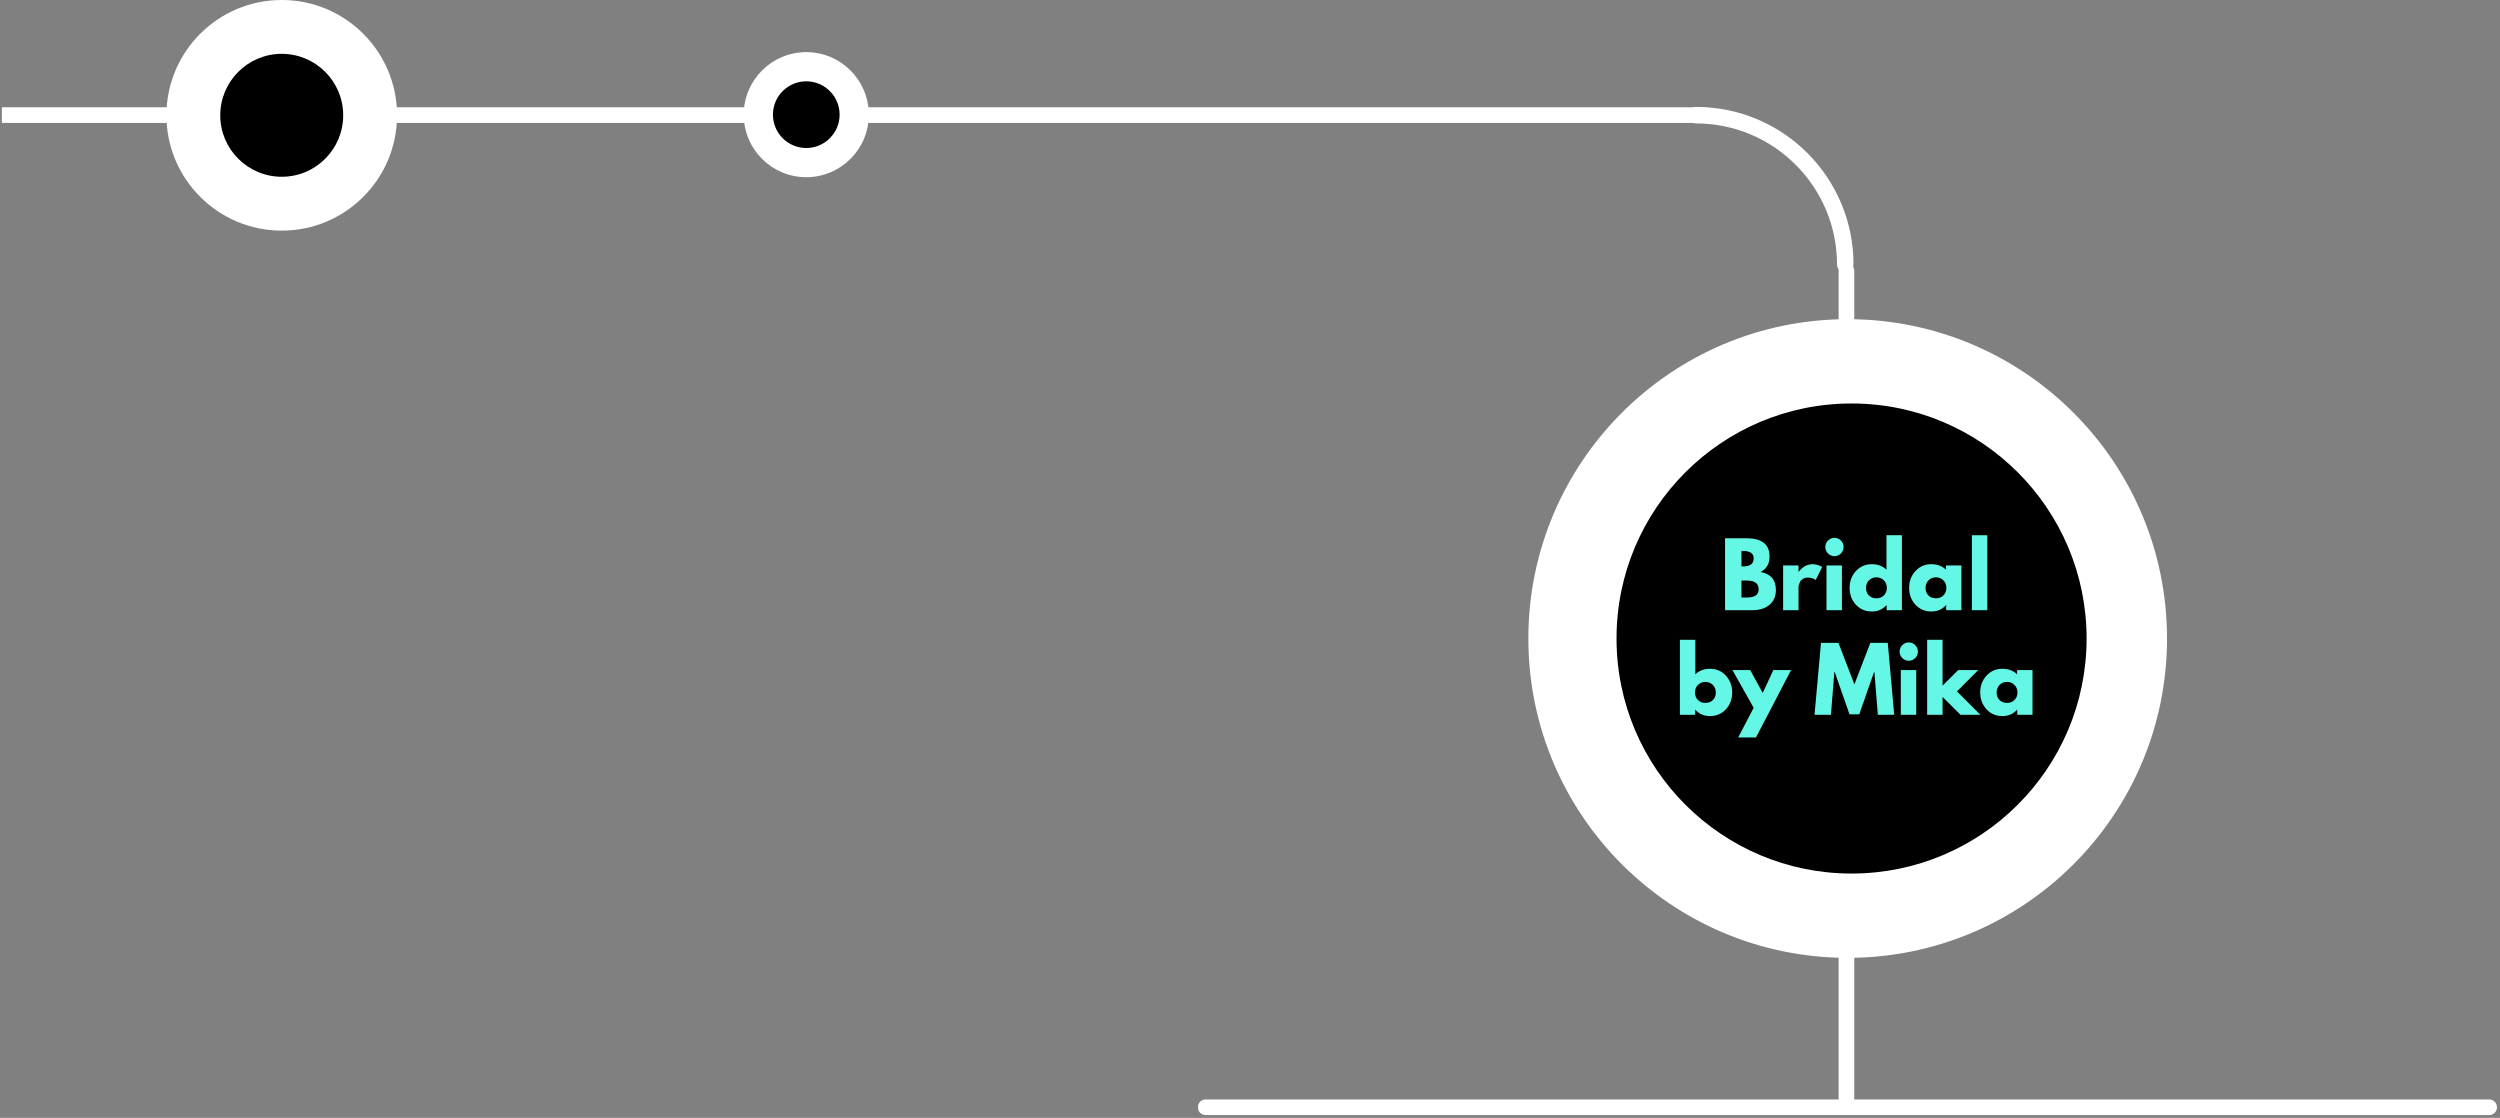 <svg xmlns="http://www.w3.org/2000/svg" xmlns:xlink="http://www.w3.org/1999/xlink" width="1277" zoomAndPan="magnify" viewBox="0 0 957.75 428.25" height="571" preserveAspectRatio="xMidYMid meet" version="1.0"><rect x="0" y="0" width="957.75" height="428.25" fill="#808080" stroke="none"/><defs><g/><clipPath id="50bcb49269"><path d="M 0.711 41 L 656 41 L 656 48 L 0.711 48 Z M 0.711 41 " clip-rule="nonzero"/></clipPath><clipPath id="68caa10266"><path d="M 585.512 122.281 L 830.184 122.281 L 830.184 366.953 L 585.512 366.953 Z M 585.512 122.281 " clip-rule="nonzero"/></clipPath><clipPath id="b2e1d5fff5"><path d="M 830.184 244.617 C 830.184 177.055 775.41 122.281 707.848 122.281 C 640.285 122.281 585.512 177.055 585.512 244.617 C 585.512 312.176 640.285 366.953 707.848 366.953 C 775.41 366.953 830.184 312.176 830.184 244.617 Z M 792.293 244.617 C 792.293 291.25 754.484 329.059 707.848 329.059 C 661.215 329.059 623.402 291.25 623.402 244.617 C 623.402 197.98 661.215 160.172 707.848 160.172 C 754.484 160.172 792.293 197.98 792.293 244.617 Z M 792.293 244.617 " clip-rule="nonzero"/></clipPath><clipPath id="e3265c7ab7"><path d="M 459 421 L 956.789 421 L 956.789 427.5 L 459 427.5 Z M 459 421 " clip-rule="nonzero"/></clipPath><clipPath id="3520e3ae98"><path d="M 284.922 19.969 L 332.84 19.969 L 332.84 67.887 L 284.922 67.887 Z M 284.922 19.969 " clip-rule="nonzero"/></clipPath><clipPath id="21d2d59052"><path d="M 63.758 0 L 152.105 0 L 152.105 88.344 L 63.758 88.344 Z M 63.758 0 " clip-rule="nonzero"/></clipPath><clipPath id="ba2e456035"><path d="M 646.59 40.965 L 710.23 40.965 L 710.23 104.605 L 646.59 104.605 Z M 646.59 40.965 " clip-rule="nonzero"/></clipPath><clipPath id="789cdffd26"><path d="M 619.293 154.574 L 799.379 154.574 L 799.379 334.66 L 619.293 334.66 Z M 619.293 154.574 " clip-rule="nonzero"/></clipPath><clipPath id="9e9c026f98"><path d="M 619.293 244.613 C 619.293 194.887 659.605 154.574 709.332 154.574 C 759.062 154.574 799.375 194.887 799.375 244.613 C 799.375 294.344 759.062 334.656 709.332 334.656 C 659.605 334.656 619.293 294.344 619.293 244.613 Z M 619.293 244.613 " clip-rule="nonzero"/></clipPath></defs><g clip-path="url(#50bcb49269)"><path stroke-linecap="butt" transform="matrix(-0.749, 0, -0, -0.749, 652.282, 47.09)" fill="none" stroke-linejoin="miter" d="M 0.001 4.002 L 870.283 4.002 " stroke="#ffffff" stroke-width="8" stroke-opacity="1" stroke-miterlimit="4"/></g><g clip-path="url(#68caa10266)"><g clip-path="url(#b2e1d5fff5)"><path fill="#ffffff" d="M 585.512 122.281 L 830.184 122.281 L 830.184 366.953 L 585.512 366.953 Z M 585.512 122.281 " fill-opacity="1" fill-rule="nonzero"/></g></g><g clip-path="url(#e3265c7ab7)"><path stroke-linecap="round" transform="matrix(-0.749, 0, -0, -0.749, 956.581, 427.185)" fill="none" stroke-linejoin="miter" d="M 4 3.999 L 660.46 3.999 " stroke="#ffffff" stroke-width="8" stroke-opacity="1" stroke-miterlimit="4"/></g><path stroke-linecap="round" transform="matrix(0, -0.749, 0.749, 0, 704.374, 425.683)" fill="none" stroke-linejoin="miter" d="M 4.001 3.998 L 429.808 3.998 " stroke="#ffffff" stroke-width="8" stroke-opacity="1" stroke-miterlimit="4"/><g clip-path="url(#3520e3ae98)"><path fill="#ffffff" d="M 284.922 43.926 C 284.922 30.699 295.652 19.969 308.879 19.969 C 322.105 19.969 332.84 30.699 332.84 43.926 C 332.84 57.152 322.113 67.887 308.879 67.887 C 295.645 67.887 284.922 57.16 284.922 43.926 Z M 284.922 43.926 " fill-opacity="1" fill-rule="nonzero"/></g><path fill="#000000" d="M 296.113 43.926 C 296.113 36.871 301.828 31.152 308.887 31.152 C 315.941 31.152 321.652 36.875 321.652 43.926 C 321.652 50.973 315.934 56.699 308.879 56.699 C 301.824 56.699 296.113 50.98 296.113 43.926 Z M 296.113 43.926 " fill-opacity="1" fill-rule="nonzero"/><g clip-path="url(#21d2d59052)"><path fill="#ffffff" d="M 63.758 44.176 C 63.758 19.777 83.535 0 107.934 0 C 132.332 0 152.113 19.777 152.113 44.176 C 152.113 68.574 132.332 88.352 107.934 88.352 C 83.535 88.352 63.758 68.566 63.758 44.176 Z M 63.758 44.176 " fill-opacity="1" fill-rule="nonzero"/></g><path fill="#000000" d="M 84.383 44.176 C 84.383 31.172 94.93 20.625 107.934 20.625 C 120.941 20.625 131.477 31.172 131.477 44.176 C 131.477 57.184 120.934 67.719 107.934 67.719 C 94.938 67.719 84.383 57.176 84.383 44.176 Z M 84.383 44.176 " fill-opacity="1" fill-rule="nonzero"/><g clip-path="url(#ba2e456035)"><path fill="#ffffff" d="M 706.918 104.453 C 705.172 104.453 703.758 103.035 703.758 101.293 C 703.758 71.516 679.531 47.285 649.754 47.285 C 648.008 47.285 646.59 45.871 646.59 44.125 C 646.59 42.383 648.008 40.965 649.754 40.965 C 657.895 40.965 665.793 42.559 673.234 45.707 C 680.422 48.746 686.867 53.094 692.406 58.633 C 697.941 64.168 702.289 70.625 705.332 77.805 C 708.48 85.242 710.07 93.145 710.07 101.285 C 710.078 103.035 708.664 104.453 706.918 104.453 Z M 706.918 104.453 " fill-opacity="1" fill-rule="nonzero"/></g><g clip-path="url(#789cdffd26)"><g clip-path="url(#9e9c026f98)"><path fill="#000000" d="M 619.293 154.574 L 799.379 154.574 L 799.379 334.66 L 619.293 334.66 Z M 619.293 154.574 " fill-opacity="1" fill-rule="nonzero"/></g></g><g fill="#65f7e6" fill-opacity="1"><g transform="translate(658.874, 233.765)"><g><path d="M 2 -27.547 L 10.547 -27.547 C 13.129 -27.547 15.188 -26.992 16.719 -25.891 C 18.258 -24.785 19.031 -23 19.031 -20.531 C 19.031 -17.77 17.883 -15.801 15.594 -14.625 C 19.508 -13.938 21.469 -11.625 21.469 -7.688 C 21.469 -5.363 20.664 -3.5 19.062 -2.094 C 17.457 -0.695 15.254 0 12.453 0 L 2 0 Z M 8.281 -16.766 L 8.781 -16.766 C 10.188 -16.766 11.234 -17.008 11.922 -17.5 C 12.609 -17.988 12.953 -18.789 12.953 -19.906 C 12.953 -21.77 11.562 -22.703 8.781 -22.703 L 8.281 -22.703 Z M 8.281 -4.844 L 10.25 -4.844 C 13.32 -4.844 14.859 -5.863 14.859 -7.906 C 14.859 -9.133 14.473 -10.016 13.703 -10.547 C 12.941 -11.086 11.789 -11.359 10.25 -11.359 L 8.281 -11.359 Z M 8.281 -4.844 "/></g></g></g><g fill="#65f7e6" fill-opacity="1"><g transform="translate(681.11, 233.765)"><g><path d="M 2 0 L 2 -17.125 L 7.906 -17.125 L 7.906 -14.656 L 7.984 -14.656 C 8.023 -14.75 8.094 -14.859 8.188 -14.984 C 8.289 -15.117 8.508 -15.352 8.844 -15.688 C 9.176 -16.02 9.531 -16.32 9.906 -16.594 C 10.289 -16.863 10.781 -17.102 11.375 -17.312 C 11.977 -17.52 12.594 -17.625 13.219 -17.625 C 13.863 -17.625 14.5 -17.535 15.125 -17.359 C 15.75 -17.18 16.207 -17.004 16.5 -16.828 L 16.969 -16.562 L 14.484 -11.547 C 13.754 -12.172 12.734 -12.484 11.422 -12.484 C 10.703 -12.484 10.086 -12.328 9.578 -12.016 C 9.066 -11.703 8.707 -11.32 8.5 -10.875 C 8.289 -10.438 8.141 -10.062 8.047 -9.75 C 7.953 -9.438 7.906 -9.191 7.906 -9.016 L 7.906 0 Z M 2 0 "/></g></g></g><g fill="#65f7e6" fill-opacity="1"><g transform="translate(697.738, 233.765)"><g><path d="M 2.562 -26.672 C 3.258 -27.367 4.086 -27.719 5.047 -27.719 C 6.004 -27.719 6.828 -27.367 7.516 -26.672 C 8.203 -25.984 8.547 -25.16 8.547 -24.203 C 8.547 -23.242 8.203 -22.422 7.516 -21.734 C 6.828 -21.047 6.004 -20.703 5.047 -20.703 C 4.086 -20.703 3.258 -21.047 2.562 -21.734 C 1.875 -22.422 1.531 -23.242 1.531 -24.203 C 1.531 -25.16 1.875 -25.984 2.562 -26.672 Z M 2 -17.125 L 2 0 L 7.906 0 L 7.906 -17.125 Z M 2 -17.125 "/></g></g></g><g fill="#65f7e6" fill-opacity="1"><g transform="translate(707.821, 233.765)"><g><path d="M 3.172 -2.109 C 1.566 -3.859 0.766 -6.004 0.766 -8.547 C 0.766 -11.086 1.566 -13.234 3.172 -14.984 C 4.773 -16.742 6.812 -17.625 9.281 -17.625 C 11.551 -17.625 13.422 -16.914 14.891 -15.5 L 14.891 -28.719 L 20.797 -28.719 L 20.797 0 L 14.953 0 L 14.953 -1.938 L 14.891 -1.938 C 13.422 -0.312 11.551 0.5 9.281 0.5 C 6.812 0.5 4.773 -0.367 3.172 -2.109 Z M 8.188 -11.453 C 7.426 -10.691 7.047 -9.723 7.047 -8.547 C 7.047 -7.367 7.41 -6.406 8.141 -5.656 C 8.879 -4.914 9.848 -4.547 11.047 -4.547 C 12.203 -4.547 13.156 -4.922 13.906 -5.672 C 14.656 -6.43 15.031 -7.391 15.031 -8.547 C 15.031 -9.723 14.645 -10.691 13.875 -11.453 C 13.102 -12.211 12.16 -12.594 11.047 -12.594 C 9.91 -12.594 8.957 -12.211 8.188 -11.453 Z M 8.188 -11.453 "/></g></g></g><g fill="#65f7e6" fill-opacity="1"><g transform="translate(730.625, 233.765)"><g><path d="M 3.172 -2.109 C 1.566 -3.859 0.766 -6.004 0.766 -8.547 C 0.766 -11.086 1.566 -13.234 3.172 -14.984 C 4.773 -16.742 6.812 -17.625 9.281 -17.625 C 11.551 -17.625 13.422 -16.914 14.891 -15.5 L 14.891 -17.125 L 20.797 -17.125 L 20.797 0 L 14.953 0 L 14.953 -1.938 L 14.891 -1.938 C 13.422 -0.312 11.551 0.5 9.281 0.5 C 6.812 0.5 4.773 -0.367 3.172 -2.109 Z M 8.188 -11.453 C 7.426 -10.691 7.047 -9.723 7.047 -8.547 C 7.047 -7.367 7.41 -6.406 8.141 -5.656 C 8.879 -4.914 9.848 -4.547 11.047 -4.547 C 12.203 -4.547 13.156 -4.922 13.906 -5.672 C 14.656 -6.43 15.031 -7.391 15.031 -8.547 C 15.031 -9.723 14.645 -10.691 13.875 -11.453 C 13.102 -12.211 12.16 -12.594 11.047 -12.594 C 9.91 -12.594 8.957 -12.211 8.188 -11.453 Z M 8.188 -11.453 "/></g></g></g><g fill="#65f7e6" fill-opacity="1"><g transform="translate(753.429, 233.765)"><g><path d="M 2 0 L 2 -28.719 L 7.906 -28.719 L 7.906 0 Z M 2 0 "/></g></g></g><g fill="#65f7e6" fill-opacity="1"><g transform="translate(641.567, 273.831)"><g><path d="M 19.625 -14.984 C 21.227 -13.234 22.031 -11.086 22.031 -8.547 C 22.031 -6.004 21.227 -3.859 19.625 -2.109 C 18.031 -0.367 15.992 0.5 13.516 0.5 C 11.254 0.5 9.383 -0.312 7.906 -1.938 L 7.844 -1.938 L 7.844 0 L 2 0 L 2 -28.719 L 7.906 -28.719 L 7.906 -15.5 C 9.383 -16.914 11.254 -17.625 13.516 -17.625 C 15.992 -17.625 18.031 -16.742 19.625 -14.984 Z M 14.656 -5.656 C 15.395 -6.406 15.766 -7.367 15.766 -8.547 C 15.766 -9.723 15.379 -10.691 14.609 -11.453 C 13.836 -12.211 12.883 -12.594 11.75 -12.594 C 10.633 -12.594 9.691 -12.211 8.922 -11.453 C 8.16 -10.691 7.781 -9.723 7.781 -8.547 C 7.781 -7.391 8.148 -6.43 8.891 -5.672 C 9.641 -4.922 10.594 -4.547 11.75 -4.547 C 12.957 -4.547 13.926 -4.914 14.656 -5.656 Z M 14.656 -5.656 "/></g></g></g><g fill="#65f7e6" fill-opacity="1"><g transform="translate(664.371, 273.831)"><g><path d="M 15 -17.125 L 21.797 -17.125 L 8.344 8.688 L 1.531 8.688 L 7.453 -2.672 L -0.672 -17.125 L 6.141 -17.125 L 10.922 -8.344 Z M 15 -17.125 "/></g></g></g><g fill="#65f7e6" fill-opacity="1"><g transform="translate(685.506, 273.831)"><g/></g></g><g fill="#65f7e6" fill-opacity="1"><g transform="translate(694.621, 273.831)"><g><path d="M 24.781 0 L 23.469 -16.328 L 23.312 -16.328 L 17.656 -0.172 L 13.922 -0.172 L 8.281 -16.328 L 8.109 -16.328 L 6.812 0 L 0.531 0 L 3 -27.547 L 9.688 -27.547 L 15.797 -11.656 L 21.906 -27.547 L 28.578 -27.547 L 31.047 0 Z M 24.781 0 "/></g></g></g><g fill="#65f7e6" fill-opacity="1"><g transform="translate(726.206, 273.831)"><g><path d="M 2.562 -26.672 C 3.258 -27.367 4.086 -27.719 5.047 -27.719 C 6.004 -27.719 6.828 -27.367 7.516 -26.672 C 8.203 -25.984 8.547 -25.16 8.547 -24.203 C 8.547 -23.242 8.203 -22.422 7.516 -21.734 C 6.828 -21.047 6.004 -20.703 5.047 -20.703 C 4.086 -20.703 3.258 -21.047 2.562 -21.734 C 1.875 -22.422 1.531 -23.242 1.531 -24.203 C 1.531 -25.16 1.875 -25.984 2.562 -26.672 Z M 2 -17.125 L 2 0 L 7.906 0 L 7.906 -17.125 Z M 2 -17.125 "/></g></g></g><g fill="#65f7e6" fill-opacity="1"><g transform="translate(736.289, 273.831)"><g><path d="M 21.562 -17.125 L 13.422 -8.953 L 22.375 0 L 14.766 0 L 7.906 -6.844 L 7.906 0 L 2 0 L 2 -28.719 L 7.906 -28.719 L 7.906 -11.156 L 13.891 -17.125 Z M 21.562 -17.125 "/></g></g></g><g fill="#65f7e6" fill-opacity="1"><g transform="translate(757.858, 273.831)"><g><path d="M 3.172 -2.109 C 1.566 -3.859 0.766 -6.004 0.766 -8.547 C 0.766 -11.086 1.566 -13.234 3.172 -14.984 C 4.773 -16.742 6.812 -17.625 9.281 -17.625 C 11.551 -17.625 13.422 -16.914 14.891 -15.5 L 14.891 -17.125 L 20.797 -17.125 L 20.797 0 L 14.953 0 L 14.953 -1.938 L 14.891 -1.938 C 13.422 -0.312 11.551 0.5 9.281 0.5 C 6.812 0.5 4.773 -0.367 3.172 -2.109 Z M 8.188 -11.453 C 7.426 -10.691 7.047 -9.723 7.047 -8.547 C 7.047 -7.367 7.41 -6.406 8.141 -5.656 C 8.879 -4.914 9.848 -4.547 11.047 -4.547 C 12.203 -4.547 13.156 -4.922 13.906 -5.672 C 14.656 -6.43 15.031 -7.391 15.031 -8.547 C 15.031 -9.723 14.645 -10.691 13.875 -11.453 C 13.102 -12.211 12.16 -12.594 11.047 -12.594 C 9.91 -12.594 8.957 -12.211 8.188 -11.453 Z M 8.188 -11.453 "/></g></g></g></svg>